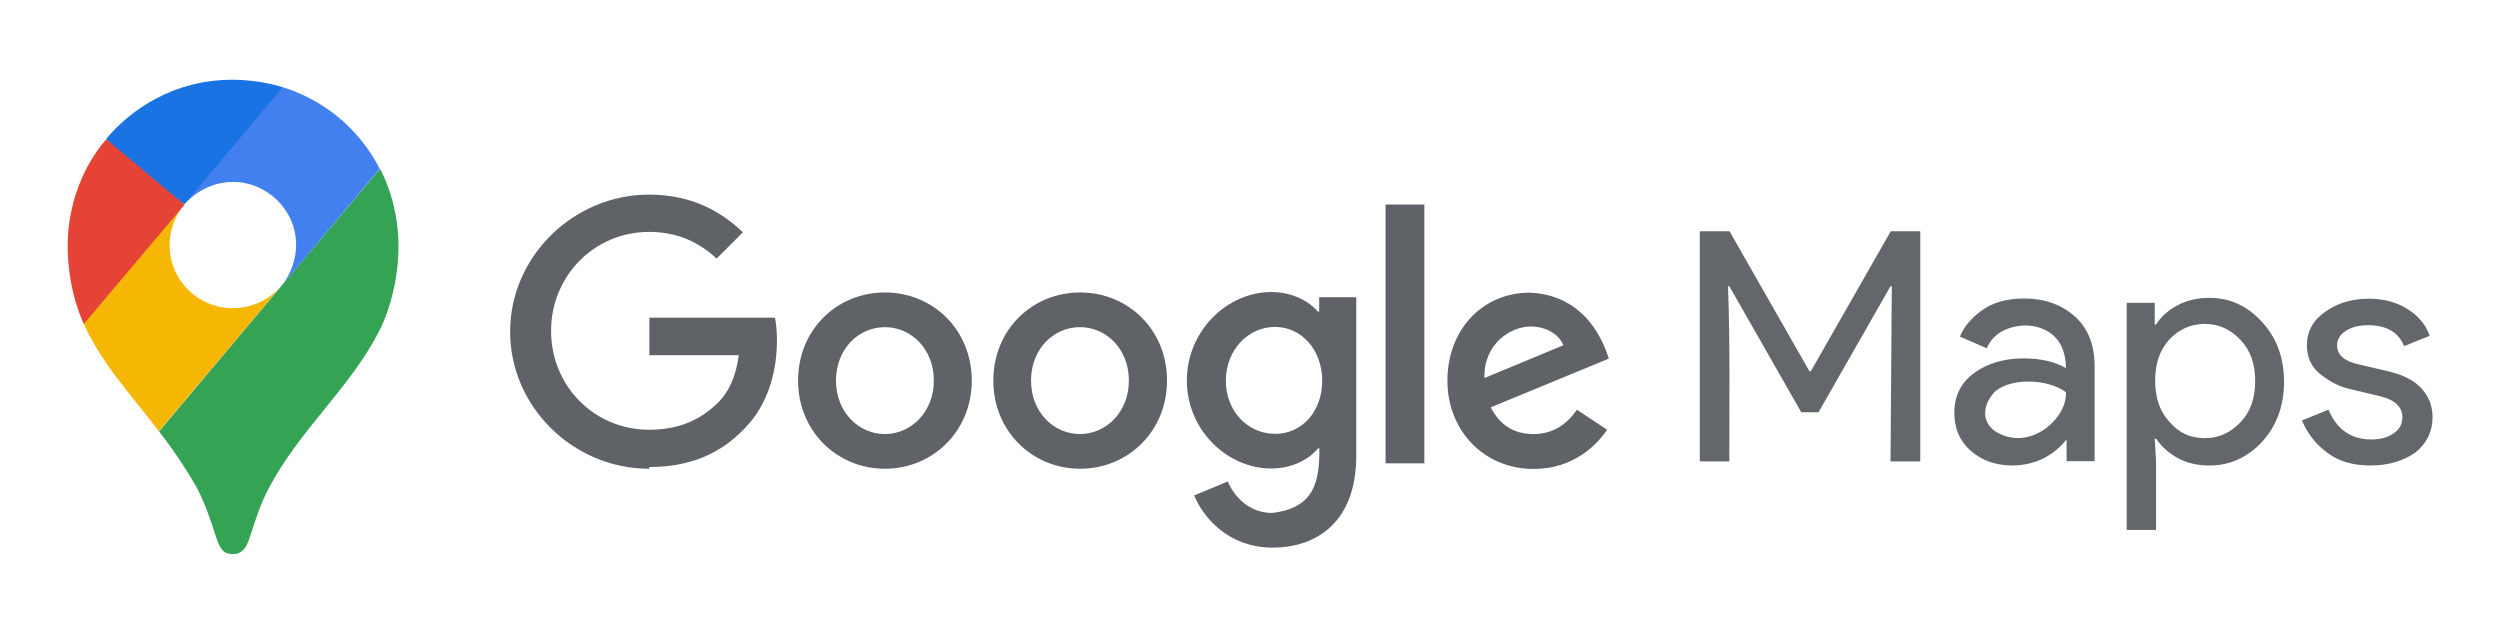 <svg xmlns="http://www.w3.org/2000/svg" xmlns:xlink="http://www.w3.org/1999/xlink" id="Layer_1" x="0px" y="0px" viewBox="0 0 1160 294.1" style="enable-background:new 0 0 1160 294.1;" xml:space="preserve"> <style type="text/css"> .st0{fill-rule:evenodd;clip-rule:evenodd;fill:#5F6368;} .st1{fill:#63666A;} .st2{fill:#34A353;} .st3{fill:#F6B704;} .st4{fill:#4280EF;} .st5{fill:#1A73E3;} .st6{fill:#E54335;} </style> <g> <g> <path class="st0" d="M688.8,175.4l36.6-15.2c-2-5.1-8-8.7-15.2-8.7C701,151.5,688.3,159.5,688.8,175.4 M731.7,190.1l14,9.3 c-4.5,6.7-15.3,18.2-34.1,18.2c-23.2,0-40-18-40-40.9c0-24.3,16.9-40.9,38-40.9c19.4,0.7,31.4,13.2,36.9,30.6L691.7,189 c4.2,8.2,10.7,12.4,19.8,12.4C720.6,201.4,727,196.9,731.7,190.1 M642.9,215h18V94.9h-18V215z M613.5,176.7c0-14.4-9.6-25-21.9-25 c-12.4,0-22.8,10.6-22.8,25c0,14.3,10.4,24.6,22.8,24.6C604,201.4,613.5,191,613.5,176.7z M629.3,138.2v73.3 c0,30.2-17.8,42.6-38.9,42.6c-19.8,0-31.8-13.3-36.3-24.2l15.6-6.5c2.8,6.7,9.6,14.6,20.6,14.6c20.1-2.3,21.9-15.3,21.9-29.9h-0.7 c-4,4.9-11.8,9.3-21.6,9.3c-20.4,0-39.2-17.8-39.2-40.8c0-23.1,18.7-41.1,39.2-41.1c9.8,0,17.5,4.3,21.6,9.1h0.6v-6.7 c0,0,17,0,17,0L629.3,138.2z M433.3,176.6c0-14.7-10.5-24.8-22.7-24.8c-12.2,0-22.7,10.1-22.7,24.8c0,14.6,10.5,24.8,22.7,24.8 S433.3,191.1,433.3,176.6 M450.9,176.6c0,23.5-18.1,40.9-40.3,40.9s-40.3-17.4-40.3-40.9c0-23.7,18.1-40.9,40.3-40.9 S450.9,152.9,450.9,176.6 M523.8,176.6c0-14.7-10.5-24.8-22.7-24.8c-12.2,0-22.7,10.1-22.7,24.8c0,14.6,10.5,24.8,22.7,24.8 C513.3,201.4,523.8,191.1,523.8,176.6 M541.5,176.6c0,23.5-18.1,40.9-40.3,40.9c-22.2,0-40.3-17.4-40.3-40.9 c0-23.7,18.1-40.9,40.3-40.9C523.4,135.7,541.5,152.9,541.5,176.6 M301.2,217.5c-35,0-64.5-28.5-64.5-63.6 c0-35,29.5-63.6,64.5-63.6c19.4,0,33.2,7.6,43.5,17.5l-12.2,12.2c-7.4-7-17.5-12.4-31.3-12.4c-25.6,0-45.5,20.6-45.5,45.9 c0,25.6,20,45.9,45.5,45.9c16.6,0,26-6.7,32.1-12.7c4.9-4.9,8.2-12.1,9.5-21.9h-41.5v-17.4h58.3c0.6,3.1,0.9,6.8,0.9,10.8 c0,13-3.6,29.1-15,40.6c-11.1,11.7-25.4,17.9-44.2,17.9"></path> <path class="st1" d="M788.7,214.1V107.3h13.8l37.1,65h0.6l37.1-65H891v106.8h-13.8l0.6-81.3h-0.6l-33.4,58.5h-8l-33.4-58.5h-0.6 c1,27,0.6,54.2,0.6,81.3H788.7z M934,216c-7.8,0-14.2-2.2-19.4-6.7c-5.2-4.5-7.8-10.4-7.8-17.7c0-8,3.2-14.2,9.3-18.6 s13.8-6.7,22.7-6.7c8,0,14.7,1.5,19.8,4.5c-0.1-15.5-10.8-19.8-19.2-19.8c-7.9,0.4-14.7,3.7-17.5,10.6l-12.5-5.4 c1.7-4.3,5-8.4,10.1-12.1c5-3.7,11.6-5.6,19.8-5.6c9.3,0,17.1,2.8,23.3,8.2c6.1,5.4,9.3,13.2,9.3,23.1v44.2h-13v-10.1 C952.7,211.5,944.5,215.8,934,216L934,216z M958.6,182c-8-6.1-24.8-6.9-32.6-0.6c-6.1,6-6.8,14-0.4,18.6 C941.2,210.1,959.2,194.6,958.6,182z M1025.3,216c-5.6,0-10.6-1.1-14.9-3.5c-4.3-2.4-7.6-5.4-9.9-8.9h-0.7l0.6,10.1v32.2h-13.6 V140.5h13v10.1h0.6c2.2-3.5,5.4-6.5,9.9-8.9c4.5-2.4,9.5-3.5,14.9-3.5c9.5,0,17.5,3.7,24.4,11.2c6.9,7.5,10.2,16.8,10.2,27.8 s-3.4,20.3-10.2,27.8C1042.9,212.2,1034.7,216,1025.3,216L1025.3,216z M1023.1,203.3c6.3,0,11.7-2.4,16.4-7.3 c4.7-4.8,6.9-11.2,6.9-19.2s-2.2-14.3-6.9-19.2s-10.1-7.3-16.4-7.3c-6.5,0-11.9,2.4-16.4,7.1c-4.5,4.8-6.7,11.2-6.7,19.2 c0,8,2.2,14.5,6.7,19.2C1011.2,201.1,1016.6,203.3,1023.1,203.3z M1099.9,216c-8.2,0-14.9-2-20.1-6c-5.4-3.9-9.1-8.9-11.7-14.9 l12.3-5c3.9,9.1,10.4,13.8,19.8,13.8c4.3,0,7.8-0.9,10.4-2.8c2.8-1.9,4.1-4.3,4.1-7.5c0-4.8-3.4-8-10.1-9.7l-14.7-3.5 c-4.7-1.1-9.1-3.5-13.2-6.7c-4.1-3.2-6.3-7.8-6.3-13.4c0-6.5,2.8-11.7,8.6-15.7c5.8-4.1,12.5-6,20.3-6c6.5,0,12.3,1.5,17.3,4.5 s8.8,7.1,10.8,12.7l-11.9,4.8c-2.6-6.5-8.2-9.7-16.8-9.7c-4.1,0-7.5,0.9-10.2,2.6s-4.1,3.9-4.1,6.9c0,4.1,3.2,7.1,9.7,8.6 l14.5,3.4c6.9,1.7,11.9,4.3,15.3,8.2c3.4,3.9,4.8,8.2,4.8,13c0,6.5-2.6,12.1-8,16.4C1115.4,213.7,1108.5,216,1099.9,216 L1099.9,216z"></path> </g> <g> <path class="st2" d="M73.7,200.1c6.8,8.5,13.7,19.2,17.3,25.6c4.4,8.4,6.2,14.1,9.5,24.2c1.9,5.6,3.7,7.2,7.6,7.2 c4.2,0,6.1-2.8,7.6-7.2c3.1-9.5,5.4-16.8,9.2-23.7c14.4-27.2,38-46.6,51.3-73.1c0,0,8.7-16.2,8.7-38.9c0-21.2-8.6-35.9-8.6-35.9 L73.7,200.3L73.7,200.1z"></path> <path class="st3" d="M38.9,150.3c8.3,18.8,24,35.3,34.8,49.8l57-67.6c0,0-8,10.5-22.6,10.5c-16.2,0-29.4-12.9-29.4-29.2 c0-11.2,6.7-19,6.7-19c-41.9,6.2-39.6,16.4-46.6,55.4L38.9,150.3z"></path> <path class="st4" d="M131.4,40.5c19,6.1,35.1,19,44.8,37.8l-45.5,54.3c0,0,6.7-7.8,6.7-19c0-16.7-14.1-29.2-29.2-29.2 c-14.4,0-22.6,10.4-22.6,10.4C89,86.9,125.2,43.2,131.4,40.5L131.4,40.5z"></path> <path class="st5" d="M49.3,64.4C60.6,50.9,80.5,37,107.9,37c13.2,0,23.3,3.5,23.3,3.5L85.5,94.8C82.4,93.1,52.3,69.7,49.3,64.4 L49.3,64.4z"></path> <path class="st6" d="M38.9,150.3c0,0-7.5-14.8-7.5-36.2c0-20.3,7.9-38,17.9-49.5L85.6,95L38.9,150.3L38.9,150.3z"></path> </g> </g> </svg>